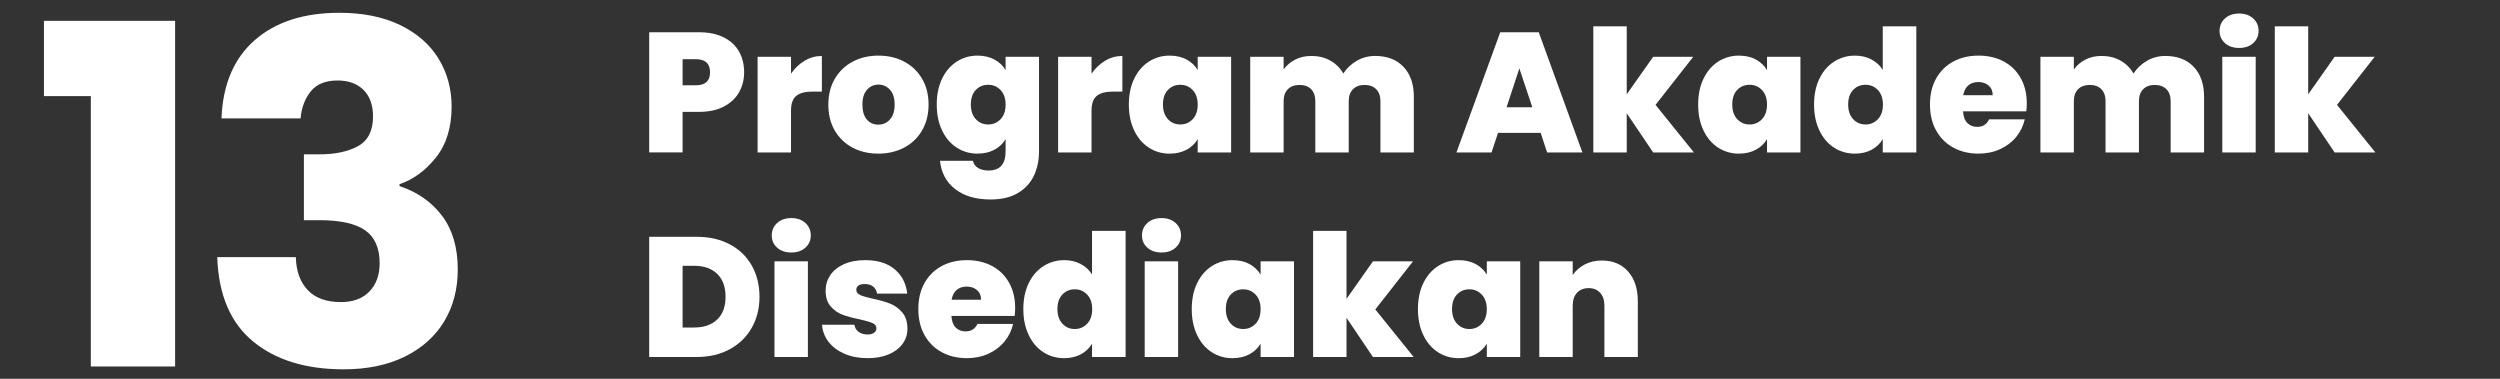 <?xml version="1.0" encoding="utf-8"?>
<!-- Generator: Adobe Illustrator 16.0.0, SVG Export Plug-In . SVG Version: 6.00 Build 0)  -->
<!DOCTYPE svg PUBLIC "-//W3C//DTD SVG 1.1//EN" "http://www.w3.org/Graphics/SVG/1.1/DTD/svg11.dtd">
<svg version="1.1" id="Layer_1" xmlns="http://www.w3.org/2000/svg" xmlns:xlink="http://www.w3.org/1999/xlink" x="0px" y="0px"
	 width="264px" height="40px" viewBox="0 0 264 40" enable-background="new 0 0 264 40" xml:space="preserve">
<rect x="0" y="0" width="264" height="40" fill="#333333" stroke="none"/>
<g>
	<g>
		<path fill="#FFFFFF" d="M4.641,10.15V2.2h13.85v36.5h-8.9V10.15H4.641z"/>
		<path fill="#FFFFFF" d="M26.89,4.25c2.2-1.933,5.183-2.899,8.95-2.899c2.5,0,4.642,0.434,6.425,1.3
			c1.783,0.867,3.133,2.05,4.05,3.55c0.917,1.5,1.375,3.184,1.375,5.05c0,2.2-0.55,3.992-1.65,5.375
			c-1.1,1.384-2.384,2.325-3.85,2.825v0.2c1.9,0.634,3.4,1.684,4.5,3.149c1.1,1.468,1.65,3.351,1.65,5.65
			c0,2.067-0.475,3.893-1.425,5.475c-0.95,1.584-2.334,2.825-4.15,3.726C40.948,38.55,38.791,39,36.291,39
			c-4,0-7.192-0.982-9.575-2.95c-2.384-1.966-3.642-4.933-3.775-8.899h8.3c0.033,1.467,0.45,2.625,1.25,3.475
			c0.8,0.851,1.966,1.275,3.5,1.275c1.3,0,2.308-0.375,3.025-1.125s1.075-1.741,1.075-2.976c0-1.6-0.509-2.758-1.525-3.475
			c-1.017-0.717-2.642-1.075-4.875-1.075h-1.6V16.3h1.6c1.7,0,3.075-0.291,4.125-0.875c1.05-0.582,1.575-1.625,1.575-3.125
			c0-1.199-0.333-2.133-1-2.8c-0.667-0.666-1.583-1-2.75-1c-1.267,0-2.208,0.384-2.825,1.15c-0.617,0.767-0.975,1.717-1.075,2.85
			h-8.35C23.523,8.934,24.69,6.184,26.89,4.25z"/>
	</g>
	<g>
		<g>
			<path fill="#FFFFFF" d="M78.05,9.735c-0.354,0.629-0.888,1.133-1.602,1.512c-0.714,0.377-1.587,0.566-2.619,0.566h-1.746v4.284
				h-3.528V3.407h5.274c1.02,0,1.887,0.181,2.601,0.541c0.714,0.359,1.251,0.857,1.611,1.494c0.36,0.635,0.54,1.367,0.54,2.195
				C78.581,8.405,78.404,9.104,78.05,9.735z M74.981,7.638c0-0.924-0.498-1.387-1.494-1.387h-1.404v2.755h1.404
				C74.483,9.006,74.981,8.55,74.981,7.638z"/>
			<path fill="#FFFFFF" d="M84.971,6.413c0.564-0.336,1.17-0.504,1.818-0.504v3.763h-0.99c-0.768,0-1.338,0.149-1.71,0.45
				c-0.373,0.3-0.558,0.822-0.558,1.565v4.41h-3.528V5.999h3.528v1.783C83.927,7.206,84.406,6.749,84.971,6.413z"/>
			<path fill="#FFFFFF" d="M90.038,15.594c-0.798-0.42-1.425-1.021-1.881-1.8c-0.457-0.78-0.684-1.698-0.684-2.754
				c0-1.045,0.231-1.956,0.693-2.736c0.462-0.779,1.092-1.38,1.89-1.801c0.798-0.419,1.701-0.629,2.709-0.629
				c1.008,0,1.911,0.21,2.709,0.629c0.798,0.421,1.428,1.021,1.89,1.801c0.461,0.78,0.693,1.691,0.693,2.736
				c0,1.043-0.231,1.959-0.693,2.744c-0.462,0.787-1.095,1.39-1.899,1.81c-0.804,0.42-1.71,0.63-2.718,0.63
				S90.835,16.014,90.038,15.594z M93.979,12.614c0.33-0.365,0.495-0.891,0.495-1.574c0-0.685-0.165-1.207-0.495-1.566
				s-0.735-0.54-1.215-0.54c-0.48,0-0.882,0.181-1.206,0.54c-0.324,0.359-0.486,0.882-0.486,1.566c0,0.695,0.156,1.224,0.468,1.584
				c0.312,0.359,0.714,0.539,1.206,0.539C93.238,13.163,93.649,12.981,93.979,12.614z"/>
			<path fill="#FFFFFF" d="M105.013,6.288c0.51,0.275,0.903,0.647,1.179,1.115V5.999h3.528v9.99c0,0.948-0.18,1.803-0.54,2.565
				c-0.36,0.762-0.921,1.37-1.683,1.827c-0.762,0.455-1.725,0.684-2.889,0.684c-1.56,0-2.808-0.365-3.744-1.098
				s-1.47-1.729-1.602-2.988h3.474c0.072,0.324,0.252,0.576,0.54,0.756s0.66,0.271,1.116,0.271c1.2,0,1.8-0.673,1.8-2.017v-1.295
				c-0.276,0.467-0.669,0.84-1.179,1.115c-0.51,0.276-1.107,0.414-1.791,0.414c-0.804,0-1.533-0.21-2.187-0.63
				c-0.654-0.42-1.17-1.022-1.548-1.81c-0.378-0.785-0.567-1.701-0.567-2.744c0-1.045,0.189-1.956,0.567-2.736
				c0.378-0.779,0.894-1.38,1.548-1.801c0.654-0.419,1.383-0.629,2.187-0.629C103.906,5.874,104.503,6.012,105.013,6.288z
				 M105.661,9.51c-0.354-0.372-0.789-0.558-1.305-0.558c-0.528,0-0.966,0.183-1.314,0.549c-0.348,0.365-0.522,0.879-0.522,1.539
				c0,0.647,0.174,1.16,0.522,1.539c0.348,0.377,0.786,0.566,1.314,0.566c0.516,0,0.951-0.186,1.305-0.558s0.531-0.888,0.531-1.548
				C106.192,10.392,106.015,9.882,105.661,9.51z"/>
			<path fill="#FFFFFF" d="M116.704,6.413c0.564-0.336,1.17-0.504,1.818-0.504v3.763h-0.99c-0.768,0-1.338,0.149-1.71,0.45
				c-0.373,0.3-0.558,0.822-0.558,1.565v4.41h-3.528V5.999h3.528v1.783C115.66,7.206,116.14,6.749,116.704,6.413z"/>
			<path fill="#FFFFFF" d="M119.773,8.304c0.378-0.779,0.894-1.38,1.548-1.801c0.654-0.419,1.383-0.629,2.187-0.629
				c0.696,0,1.296,0.138,1.8,0.414c0.504,0.275,0.894,0.647,1.17,1.115V5.999h3.528v10.099h-3.528v-1.403
				c-0.276,0.467-0.669,0.84-1.179,1.115c-0.51,0.276-1.107,0.414-1.791,0.414c-0.804,0-1.533-0.21-2.187-0.63
				c-0.654-0.42-1.17-1.022-1.548-1.81c-0.378-0.785-0.567-1.701-0.567-2.744C119.206,9.995,119.395,9.084,119.773,8.304z
				 M125.947,9.51c-0.354-0.372-0.789-0.558-1.305-0.558c-0.528,0-0.966,0.183-1.314,0.549c-0.348,0.365-0.522,0.879-0.522,1.539
				c0,0.647,0.174,1.16,0.522,1.539c0.348,0.377,0.786,0.566,1.314,0.566c0.516,0,0.951-0.186,1.305-0.558s0.531-0.888,0.531-1.548
				C126.478,10.392,126.301,9.882,125.947,9.51z"/>
			<path fill="#FFFFFF" d="M148.213,7.062c0.726,0.768,1.089,1.818,1.089,3.15v5.886h-3.528V10.68c0-0.54-0.149-0.96-0.45-1.261
				c-0.3-0.299-0.707-0.449-1.224-0.449s-0.925,0.15-1.224,0.449c-0.301,0.301-0.45,0.721-0.45,1.261v5.418h-3.528V10.68
				c0-0.54-0.147-0.96-0.44-1.261c-0.295-0.299-0.699-0.449-1.215-0.449c-0.529,0-0.943,0.15-1.242,0.449
				c-0.301,0.301-0.45,0.721-0.45,1.261v5.418h-3.528V5.999h3.528v1.332c0.312-0.432,0.717-0.776,1.215-1.034
				c0.498-0.259,1.071-0.388,1.72-0.388c0.743,0,1.406,0.162,1.988,0.486s1.041,0.78,1.377,1.368
				c0.36-0.552,0.834-0.999,1.422-1.341s1.235-0.514,1.944-0.514C146.487,5.909,147.486,6.294,148.213,7.062z"/>
			<path fill="#FFFFFF" d="M162.693,14.028h-4.5l-0.685,2.069h-3.707l4.625-12.69h4.068l4.607,12.69h-3.725L162.693,14.028z
				 M161.812,11.327l-1.368-4.104l-1.351,4.104H161.812z"/>
			<path fill="#FFFFFF" d="M174.573,16.098l-2.79-4.14v4.14h-3.528V2.778h3.528V9.96l2.79-3.961h4.23l-3.979,5.076l4.05,5.022
				H174.573z"/>
			<path fill="#FFFFFF" d="M179.892,8.304c0.379-0.779,0.895-1.38,1.549-1.801c0.653-0.419,1.383-0.629,2.187-0.629
				c0.696,0,1.296,0.138,1.8,0.414c0.504,0.275,0.895,0.647,1.17,1.115V5.999h3.528v10.099h-3.528v-1.403
				c-0.275,0.467-0.669,0.84-1.179,1.115c-0.511,0.276-1.106,0.414-1.791,0.414c-0.804,0-1.533-0.21-2.187-0.63
				c-0.654-0.42-1.17-1.022-1.549-1.81c-0.377-0.785-0.566-1.701-0.566-2.744C179.325,9.995,179.515,9.084,179.892,8.304z
				 M186.065,9.51c-0.354-0.372-0.789-0.558-1.305-0.558c-0.527,0-0.966,0.183-1.313,0.549c-0.349,0.365-0.522,0.879-0.522,1.539
				c0,0.647,0.174,1.16,0.522,1.539c0.348,0.377,0.786,0.566,1.313,0.566c0.516,0,0.951-0.186,1.305-0.558
				c0.354-0.372,0.531-0.888,0.531-1.548C186.597,10.392,186.42,9.882,186.065,9.51z"/>
			<path fill="#FFFFFF" d="M192.132,8.304c0.378-0.779,0.896-1.38,1.557-1.801c0.66-0.419,1.393-0.629,2.196-0.629
				c0.647,0,1.228,0.135,1.737,0.404c0.51,0.271,0.908,0.639,1.197,1.107V2.778h3.545v13.319h-3.545v-1.403
				c-0.277,0.467-0.666,0.84-1.17,1.115c-0.504,0.276-1.099,0.414-1.783,0.414c-0.804,0-1.533-0.21-2.187-0.63
				c-0.654-0.42-1.17-1.022-1.548-1.81c-0.378-0.785-0.566-1.701-0.566-2.744C191.565,9.995,191.754,9.084,192.132,8.304z
				 M198.306,9.51c-0.354-0.372-0.789-0.558-1.305-0.558c-0.528,0-0.967,0.183-1.314,0.549c-0.348,0.365-0.521,0.879-0.521,1.539
				c0,0.647,0.174,1.16,0.521,1.539c0.348,0.377,0.786,0.566,1.314,0.566c0.516,0,0.951-0.186,1.305-0.558s0.531-0.888,0.531-1.548
				C198.837,10.392,198.659,9.882,198.306,9.51z"/>
			<path fill="#FFFFFF" d="M213.975,11.76h-6.679c0.037,0.552,0.189,0.963,0.459,1.233c0.271,0.27,0.615,0.404,1.035,0.404
				c0.588,0,1.008-0.264,1.261-0.792h3.762c-0.156,0.696-0.459,1.317-0.909,1.863c-0.449,0.546-1.017,0.976-1.701,1.287
				c-0.684,0.312-1.439,0.468-2.268,0.468c-0.996,0-1.881-0.21-2.654-0.63c-0.775-0.42-1.381-1.021-1.818-1.8
				c-0.438-0.78-0.657-1.698-0.657-2.754c0-1.057,0.216-1.971,0.647-2.746c0.433-0.773,1.035-1.37,1.81-1.791
				c0.774-0.419,1.665-0.629,2.673-0.629c0.996,0,1.878,0.203,2.646,0.611c0.768,0.408,1.367,0.993,1.799,1.756
				c0.433,0.762,0.648,1.658,0.648,2.69C214.028,11.208,214.011,11.483,213.975,11.76z M210.429,10.05
				c0-0.432-0.145-0.771-0.432-1.018c-0.289-0.246-0.648-0.369-1.08-0.369c-0.433,0-0.787,0.117-1.063,0.352
				s-0.456,0.579-0.54,1.035H210.429z"/>
			<path fill="#FFFFFF" d="M231.659,7.062c0.727,0.768,1.09,1.818,1.09,3.15v5.886h-3.529V10.68c0-0.54-0.149-0.96-0.449-1.261
				c-0.301-0.299-0.708-0.449-1.225-0.449c-0.516,0-0.924,0.15-1.224,0.449c-0.3,0.301-0.45,0.721-0.45,1.261v5.418h-3.527V10.68
				c0-0.54-0.147-0.96-0.441-1.261c-0.294-0.299-0.699-0.449-1.215-0.449c-0.528,0-0.942,0.15-1.242,0.449
				c-0.3,0.301-0.449,0.721-0.449,1.261v5.418h-3.529V5.999h3.529v1.332c0.312-0.432,0.717-0.776,1.215-1.034
				c0.498-0.259,1.07-0.388,1.719-0.388c0.744,0,1.406,0.162,1.988,0.486s1.041,0.78,1.377,1.368
				c0.36-0.552,0.834-0.999,1.422-1.341s1.236-0.514,1.945-0.514C229.935,5.909,230.933,6.294,231.659,7.062z"/>
			<path fill="#FFFFFF" d="M234.953,4.551c-0.378-0.343-0.567-0.771-0.567-1.287c0-0.528,0.189-0.966,0.567-1.313
				c0.378-0.349,0.879-0.522,1.503-0.522c0.611,0,1.107,0.174,1.484,0.522c0.379,0.348,0.567,0.785,0.567,1.313
				c0,0.517-0.188,0.944-0.567,1.287c-0.377,0.342-0.873,0.513-1.484,0.513C235.832,5.063,235.331,4.893,234.953,4.551z
				 M238.202,5.999v10.099h-3.528V5.999H238.202z"/>
			<path fill="#FFFFFF" d="M246.536,16.098l-2.79-4.14v4.14h-3.528V2.778h3.528V9.96l2.79-3.961h4.23l-3.979,5.076l4.05,5.022
				H246.536z"/>
			<path fill="#FFFFFF" d="M77.078,25.809c1.002,0.534,1.773,1.281,2.313,2.241c0.54,0.96,0.81,2.059,0.81,3.294
				c0,1.224-0.273,2.315-0.819,3.276c-0.546,0.96-1.32,1.713-2.322,2.259c-1.002,0.546-2.163,0.819-3.483,0.819h-5.022v-12.69h5.022
				C74.909,25.008,76.076,25.274,77.078,25.809z M75.737,33.737c0.588-0.563,0.882-1.361,0.882-2.394
				c0-1.044-0.294-1.851-0.882-2.421s-1.398-0.855-2.43-0.855h-1.224v6.517h1.224C74.339,34.584,75.149,34.302,75.737,33.737z"/>
			<path fill="#FFFFFF" d="M82.064,26.151c-0.378-0.343-0.567-0.771-0.567-1.287c0-0.528,0.189-0.967,0.567-1.314
				s0.879-0.521,1.503-0.521c0.612,0,1.107,0.174,1.485,0.521s0.567,0.786,0.567,1.314c0,0.516-0.189,0.944-0.567,1.287
				c-0.378,0.342-0.873,0.512-1.485,0.512C82.943,26.663,82.442,26.493,82.064,26.151z M85.313,27.6v10.099h-3.528V27.6H85.313z"/>
			<path fill="#FFFFFF" d="M89.192,37.364c-0.714-0.306-1.278-0.726-1.692-1.26c-0.414-0.533-0.646-1.137-0.693-1.809h3.42
				c0.048,0.324,0.198,0.576,0.45,0.756s0.564,0.27,0.936,0.27c0.288,0,0.516-0.06,0.684-0.18c0.168-0.119,0.252-0.275,0.252-0.468
				c0-0.252-0.138-0.438-0.414-0.558c-0.276-0.12-0.732-0.252-1.368-0.396c-0.72-0.145-1.32-0.307-1.8-0.486
				s-0.897-0.474-1.251-0.882c-0.354-0.407-0.531-0.96-0.531-1.655c0-0.601,0.162-1.144,0.486-1.629
				c0.324-0.486,0.801-0.873,1.431-1.162c0.63-0.287,1.389-0.432,2.277-0.432c1.32,0,2.358,0.324,3.114,0.973
				c0.756,0.647,1.194,1.5,1.314,2.556h-3.186c-0.06-0.324-0.201-0.573-0.423-0.747s-0.519-0.262-0.891-0.262
				c-0.288,0-0.507,0.055-0.657,0.162c-0.15,0.108-0.225,0.259-0.225,0.451c0,0.239,0.138,0.422,0.414,0.549
				c0.276,0.125,0.72,0.254,1.332,0.387c0.732,0.156,1.341,0.33,1.827,0.521c0.486,0.192,0.912,0.502,1.278,0.928
				c0.366,0.426,0.549,1.005,0.549,1.736c0,0.588-0.171,1.116-0.513,1.584c-0.342,0.469-0.828,0.838-1.458,1.107
				c-0.63,0.27-1.371,0.404-2.223,0.404C90.719,37.823,89.906,37.671,89.192,37.364z"/>
			<path fill="#FFFFFF" d="M107.146,33.36h-6.678c0.036,0.551,0.189,0.963,0.459,1.232s0.615,0.404,1.035,0.404
				c0.588,0,1.008-0.264,1.26-0.791h3.762c-0.156,0.695-0.459,1.316-0.909,1.863c-0.45,0.545-1.017,0.975-1.701,1.287
				c-0.684,0.312-1.44,0.467-2.268,0.467c-0.996,0-1.881-0.209-2.655-0.629c-0.774-0.42-1.38-1.021-1.818-1.801
				c-0.438-0.779-0.657-1.697-0.657-2.754c0-1.056,0.216-1.971,0.648-2.745s1.035-1.37,1.809-1.791
				c0.774-0.419,1.665-0.63,2.673-0.63c0.996,0,1.878,0.204,2.646,0.612c0.768,0.407,1.368,0.993,1.8,1.755
				c0.432,0.762,0.648,1.659,0.648,2.691C107.2,32.808,107.183,33.084,107.146,33.36z M103.601,31.649
				c0-0.432-0.144-0.771-0.432-1.017s-0.648-0.369-1.08-0.369s-0.786,0.117-1.062,0.351c-0.276,0.234-0.456,0.58-0.54,1.035H103.601
				z"/>
			<path fill="#FFFFFF" d="M108.631,29.903c0.378-0.779,0.897-1.379,1.557-1.8c0.66-0.419,1.392-0.63,2.196-0.63
				c0.648,0,1.227,0.135,1.737,0.405c0.51,0.271,0.909,0.639,1.197,1.106v-4.607h3.546v13.32h-3.546v-1.404
				c-0.276,0.468-0.666,0.84-1.17,1.115c-0.504,0.277-1.098,0.414-1.782,0.414c-0.804,0-1.533-0.209-2.187-0.629
				c-0.654-0.42-1.17-1.023-1.548-1.81s-0.567-1.701-0.567-2.745S108.253,30.685,108.631,29.903z M114.805,31.11
				c-0.354-0.373-0.789-0.559-1.305-0.559c-0.528,0-0.966,0.184-1.314,0.549c-0.348,0.366-0.522,0.879-0.522,1.539
				c0,0.648,0.174,1.161,0.522,1.539c0.348,0.378,0.786,0.566,1.314,0.566c0.516,0,0.951-0.186,1.305-0.557
				c0.354-0.373,0.531-0.889,0.531-1.549C115.336,31.991,115.159,31.481,114.805,31.11z"/>
			<path fill="#FFFFFF" d="M121.159,26.151c-0.378-0.343-0.567-0.771-0.567-1.287c0-0.528,0.189-0.967,0.567-1.314
				s0.879-0.521,1.503-0.521c0.612,0,1.107,0.174,1.485,0.521s0.567,0.786,0.567,1.314c0,0.516-0.189,0.944-0.567,1.287
				c-0.378,0.342-0.873,0.512-1.485,0.512C122.038,26.663,121.537,26.493,121.159,26.151z M124.408,27.6v10.099h-3.528V27.6H124.408
				z"/>
			<path fill="#FFFFFF" d="M126.415,29.903c0.378-0.779,0.894-1.379,1.548-1.8c0.654-0.419,1.383-0.63,2.187-0.63
				c0.696,0,1.296,0.139,1.8,0.414c0.504,0.276,0.894,0.648,1.17,1.116V27.6h3.528v10.099h-3.528v-1.404
				c-0.276,0.468-0.669,0.84-1.179,1.115c-0.51,0.277-1.107,0.414-1.791,0.414c-0.804,0-1.533-0.209-2.187-0.629
				c-0.654-0.42-1.17-1.023-1.548-1.81s-0.567-1.701-0.567-2.745S126.037,30.685,126.415,29.903z M132.589,31.11
				c-0.354-0.373-0.789-0.559-1.305-0.559c-0.528,0-0.966,0.184-1.314,0.549c-0.348,0.366-0.522,0.879-0.522,1.539
				c0,0.648,0.174,1.161,0.522,1.539c0.348,0.378,0.786,0.566,1.314,0.566c0.516,0,0.951-0.186,1.305-0.557
				c0.354-0.373,0.531-0.889,0.531-1.549C133.12,31.991,132.943,31.481,132.589,31.11z"/>
			<path fill="#FFFFFF" d="M144.981,37.698l-2.789-4.141v4.141h-3.528v-13.32h3.528v7.182l2.789-3.96h4.23l-3.979,5.076l4.051,5.022
				H144.981z"/>
			<path fill="#FFFFFF" d="M150.301,29.903c0.378-0.779,0.894-1.379,1.548-1.8c0.654-0.419,1.383-0.63,2.188-0.63
				c0.695,0,1.295,0.139,1.8,0.414c0.504,0.276,0.894,0.648,1.17,1.116V27.6h3.528v10.099h-3.528v-1.404
				c-0.276,0.468-0.669,0.84-1.179,1.115c-0.511,0.277-1.107,0.414-1.791,0.414c-0.805,0-1.533-0.209-2.188-0.629
				s-1.17-1.023-1.548-1.81s-0.567-1.701-0.567-2.745S149.923,30.685,150.301,29.903z M156.475,31.11
				c-0.354-0.373-0.789-0.559-1.305-0.559c-0.528,0-0.966,0.184-1.313,0.549c-0.349,0.366-0.522,0.879-0.522,1.539
				c0,0.648,0.174,1.161,0.522,1.539c0.348,0.378,0.785,0.566,1.313,0.566c0.516,0,0.95-0.186,1.305-0.557
				c0.354-0.373,0.531-0.889,0.531-1.549C157.006,31.991,156.829,31.481,156.475,31.11z"/>
			<path fill="#FFFFFF" d="M171.928,28.671c0.684,0.773,1.026,1.82,1.026,3.141v5.887h-3.529V32.28c0-0.576-0.149-1.029-0.449-1.359
				c-0.301-0.33-0.702-0.495-1.206-0.495c-0.528,0-0.942,0.165-1.242,0.495s-0.45,0.783-0.45,1.359v5.418h-3.527V27.6h3.527v1.44
				c0.313-0.456,0.732-0.825,1.26-1.107c0.528-0.281,1.135-0.423,1.818-0.423C170.319,27.51,171.243,27.897,171.928,28.671z"/>
		</g>
	</g>
</g>
</svg>
